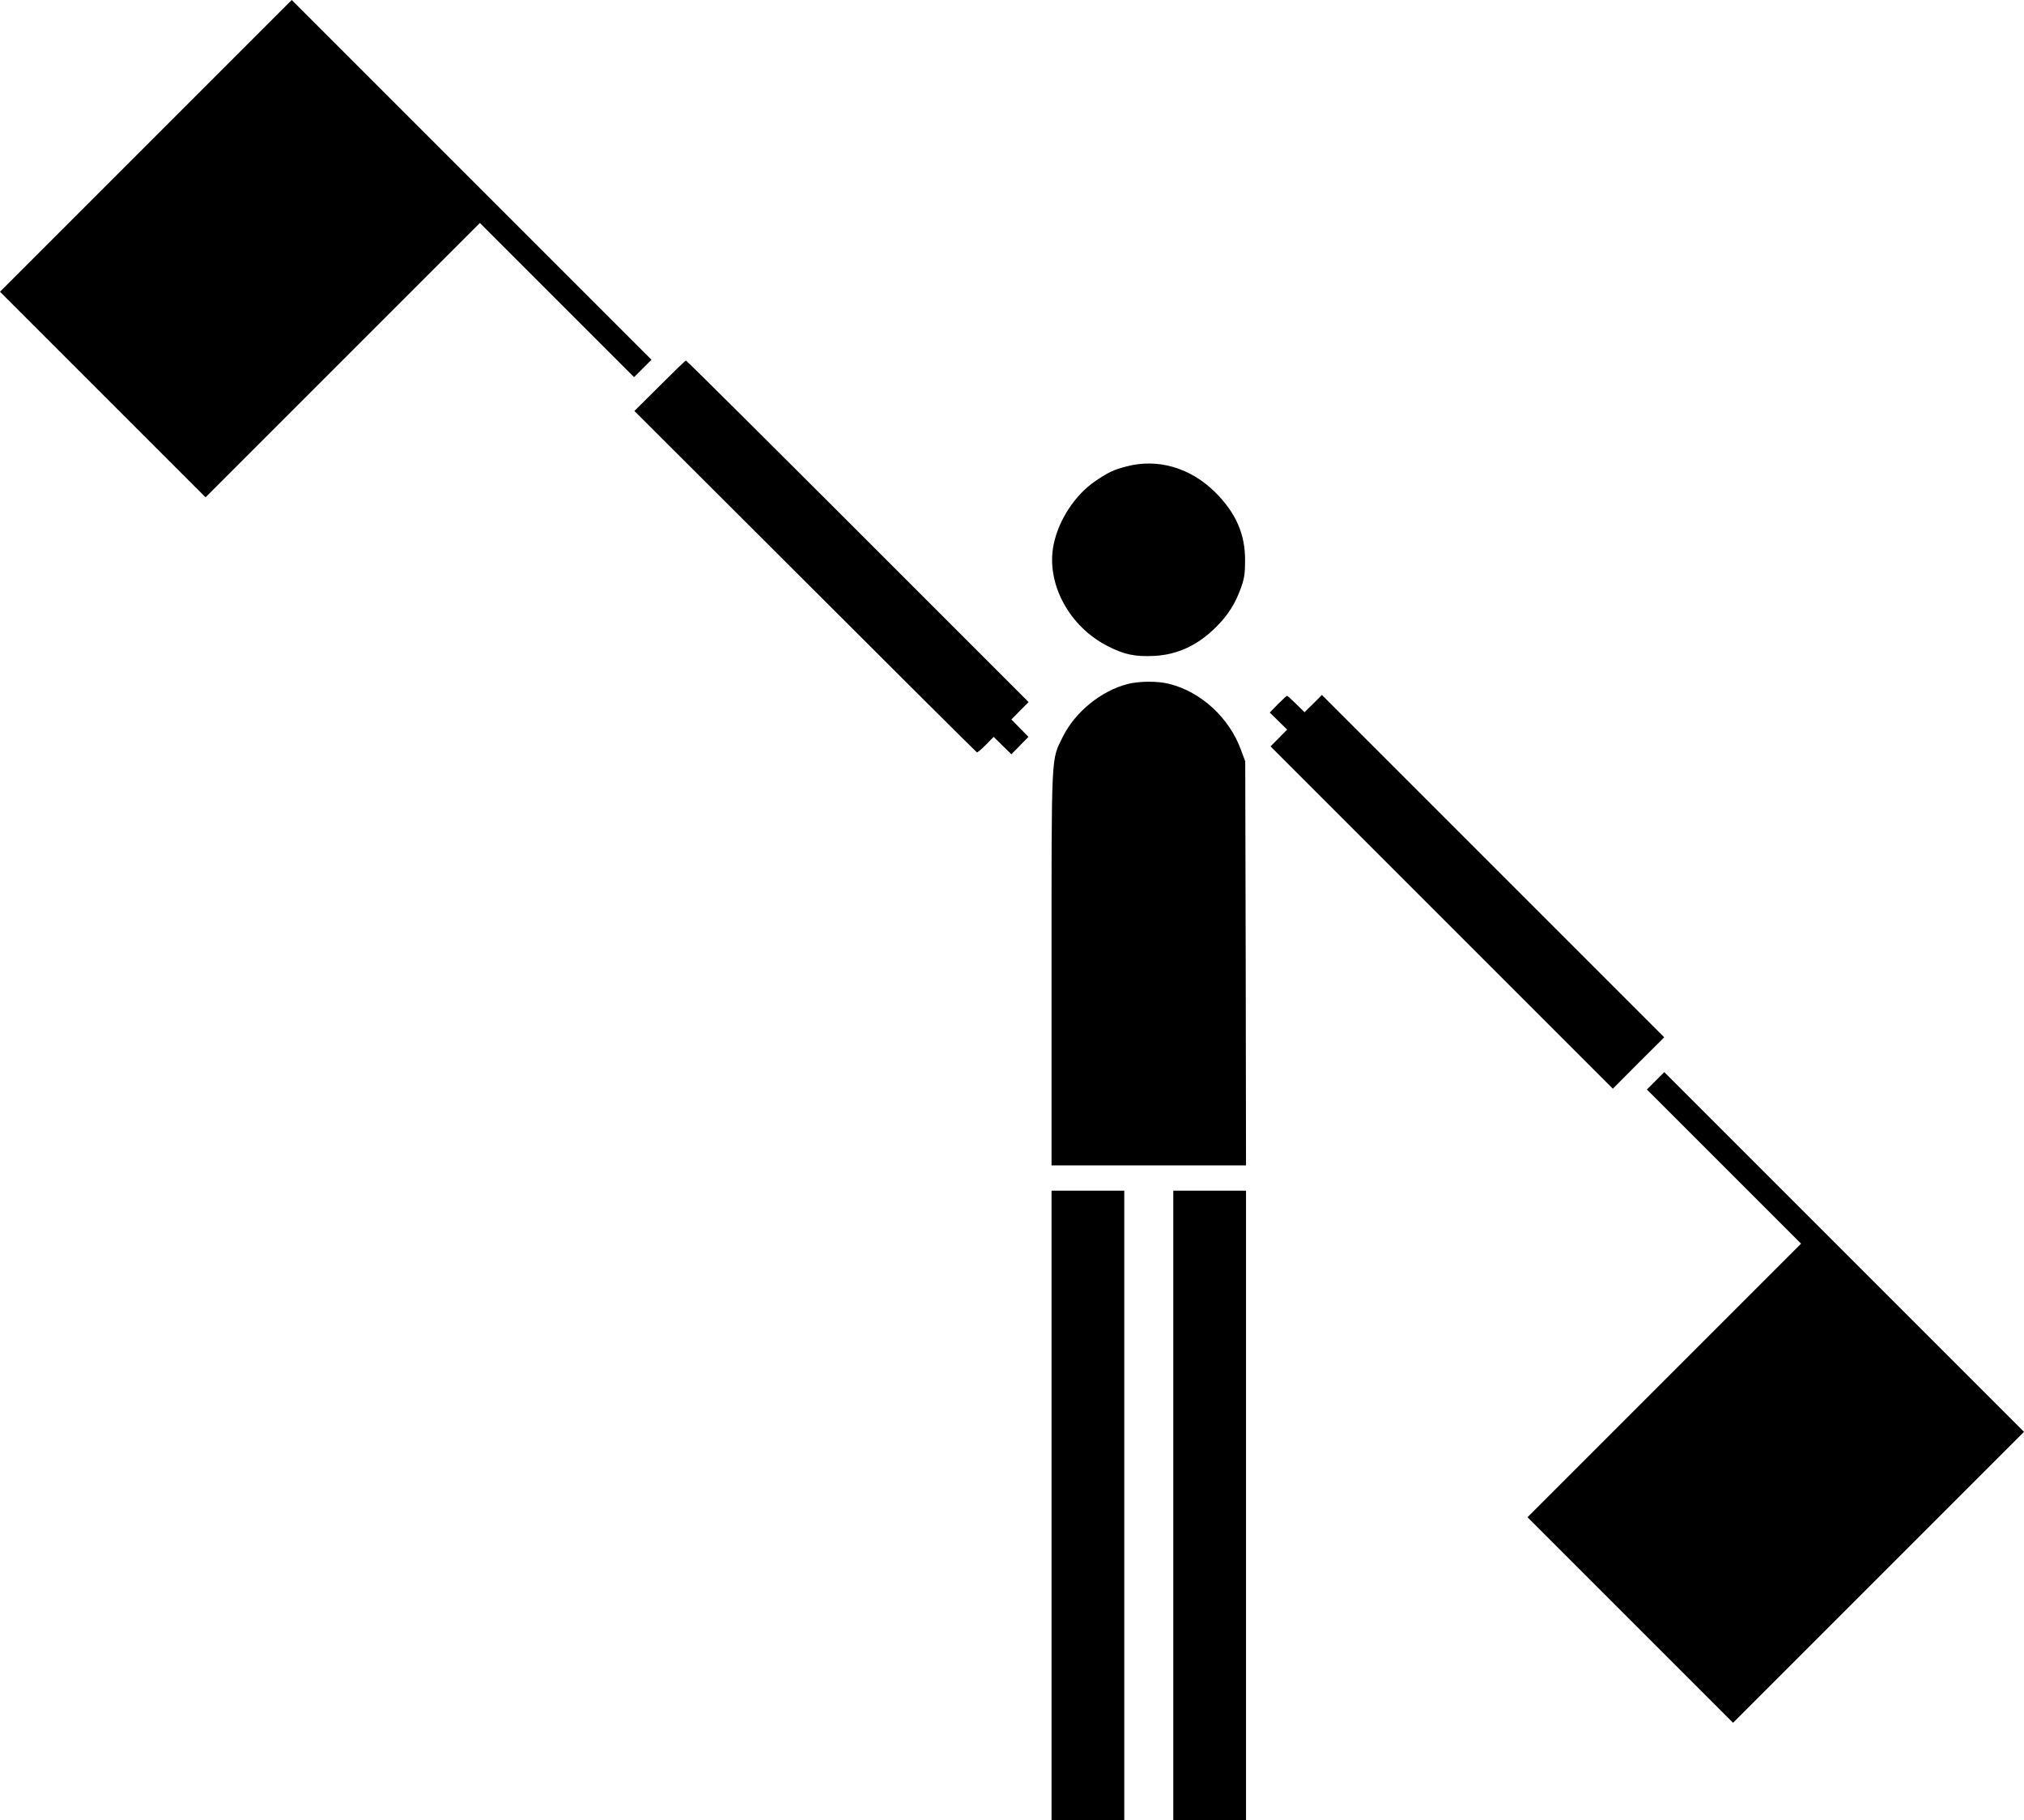 <?xml version="1.0" standalone="no"?>
<!DOCTYPE svg PUBLIC "-//W3C//DTD SVG 20010904//EN"
 "http://www.w3.org/TR/2001/REC-SVG-20010904/DTD/svg10.dtd">
<svg version="1.0" xmlns="http://www.w3.org/2000/svg"
 width="1280pt" height="1151pt" viewBox="0 0 1280 1151"
 preserveAspectRatio="xMidYMid meet">
<g transform="translate(0,1151) scale(0.1,-0.1)"
fill="#000000" stroke="none">
<path d="M922 10587 l-922 -922 650 -650 650 -650 868 868 867 867 487 -487
488 -488 55 55 55 55 -1138 1138 -1137 1137 -923 -923z"/>
<path d="M4172 9070 l-160 -159 1080 -1078 c593 -593 1082 -1079 1086 -1081 4
-1 30 20 57 48 l49 50 56 -55 56 -55 54 55 54 55 -54 55 -54 55 54 55 55 55
-1080 1080 c-594 594 -1083 1080 -1087 1080 -4 0 -78 -72 -166 -160z"/>
<path d="M7123 8560 c-81 -21 -114 -37 -194 -91 -129 -87 -234 -246 -266 -404
-49 -244 98 -519 346 -643 102 -52 171 -66 291 -60 148 8 277 68 393 185 74
74 119 146 155 245 21 59 26 91 26 173 1 166 -57 300 -188 431 -157 156 -363
217 -563 164z"/>
<path d="M7130 7184 c-168 -44 -331 -177 -409 -334 -74 -151 -71 -79 -71
-1467 l0 -1243 615 0 615 0 -2 1278 -3 1277 -27 73 c-74 202 -251 366 -453
417 -73 19 -192 18 -265 -1z"/>
<path d="M8082 7057 l-52 -53 55 -54 55 -54 -52 -53 -53 -53 1083 -1083 1082
-1082 162 163 163 162 -1082 1082 -1083 1083 -55 -55 -55 -54 -53 52 c-29 29
-55 52 -58 52 -2 0 -28 -24 -57 -53z"/>
<path d="M10470 4675 l-55 -55 488 -488 487 -487 -865 -865 -865 -865 650
-650 650 -650 920 920 920 920 -1138 1138 -1137 1137 -55 -55z"/>
<path d="M6650 1990 l0 -1990 230 0 230 0 0 1990 0 1990 -230 0 -230 0 0
-1990z"/>
<path d="M7420 1990 l0 -1990 230 0 230 0 0 1990 0 1990 -230 0 -230 0 0
-1990z"/>
</g>
</svg>
